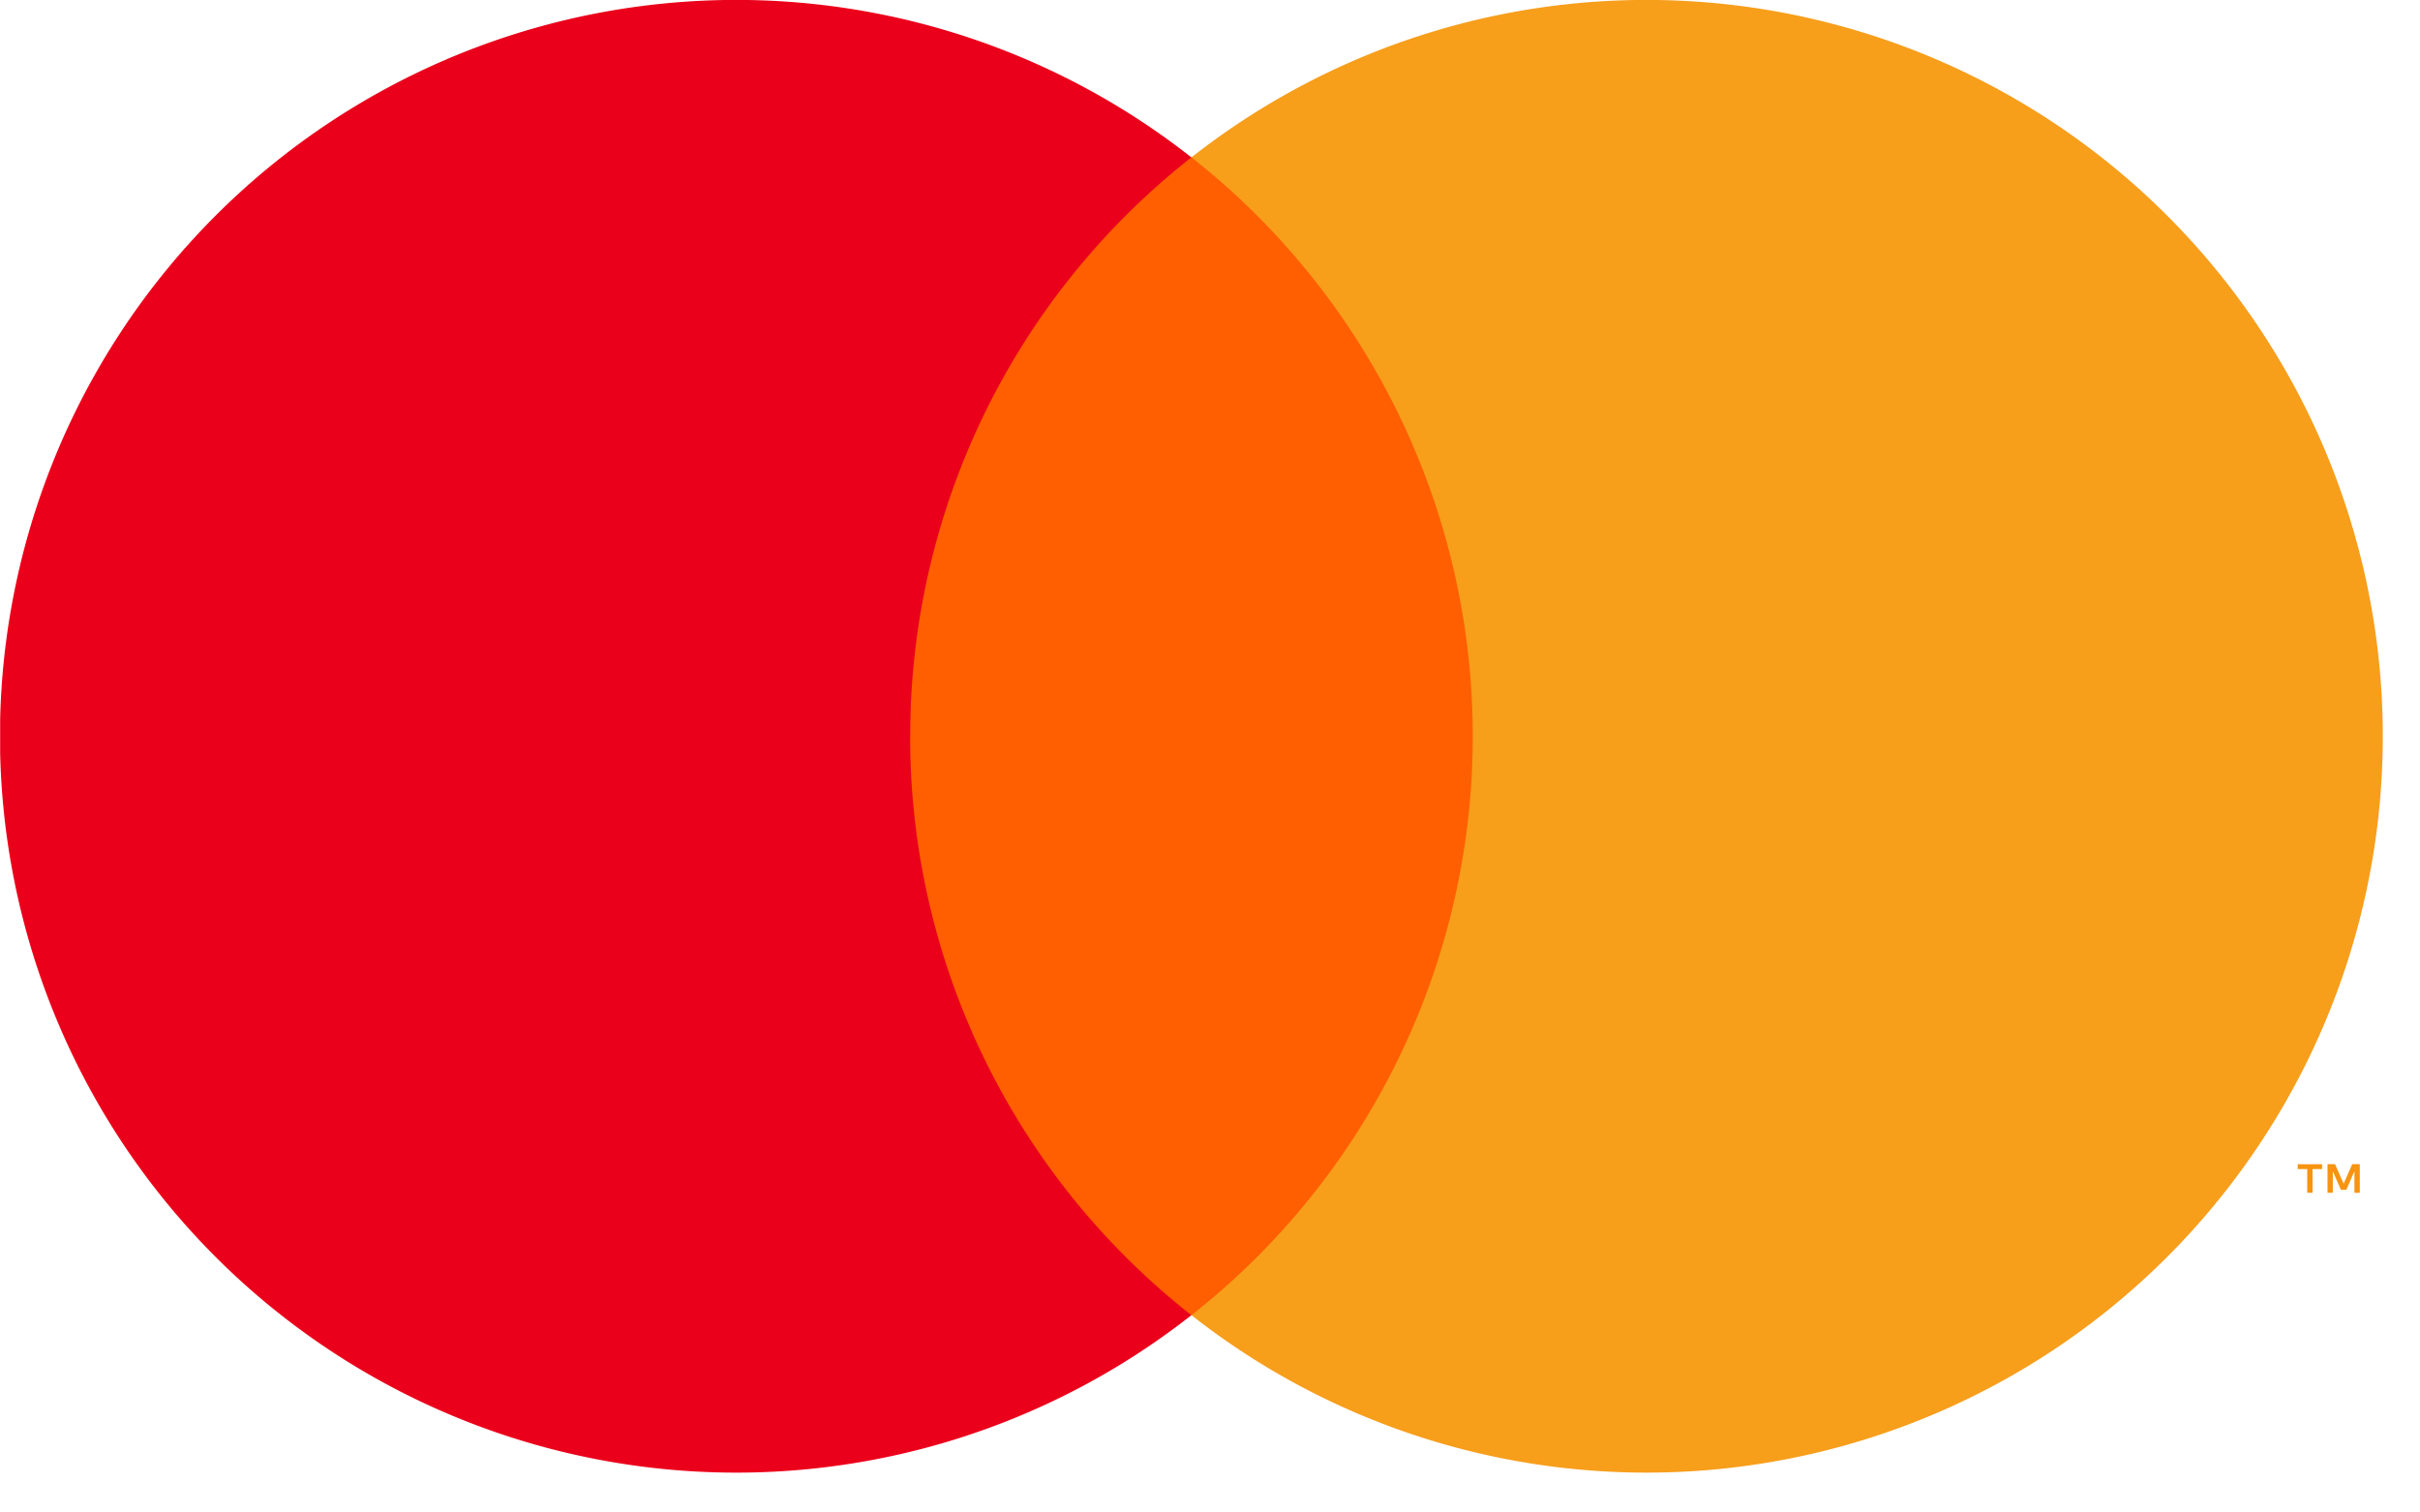 <svg xmlns="http://www.w3.org/2000/svg" width="32" height="20"><defs><clipPath id="a"><path data-name="Rectangle 29140" transform="translate(-17738 12151)" fill="none" stroke="#707070" d="M0 0h32v20H0z"/></clipPath><clipPath id="b"><path data-name="Rectangle 29132" transform="translate(-.041)" fill="#fff" stroke="#707070" d="M0 0h51v20H0z"/></clipPath><clipPath id="c"><path data-name="Rectangle 29131" fill="none" d="M0 0h31.506v19.474H0z"/></clipPath></defs><g transform="translate(17738 -12151)" clip-path="url(#a)"><g data-name="Mask Group 79632" transform="translate(-17747.959 12151)" clip-path="url(#b)"><g data-name="Group 83030"><path data-name="Path 58762" d="M41.163 15.772v-.378h-.1l-.114.259-.113-.259h-.1v.378h.07v-.285l.107.246h.072l.107-.246v.286h.069Zm-.625 0v-.313h.126v-.064h-.322v.064h.126v.313h.07Z" fill="#f79410"/><path data-name="Path 58763" d="M29.974 17.39h-8.521V2.081h8.521Z" fill="#ff5f00"/><g data-name="Group 83029"><g data-name="Group 83028" clip-path="url(#c)" transform="translate(9.961 -.001)"><path data-name="Path 58764" d="M12.034 9.737a9.721 9.721 0 0 1 3.718-7.655 9.737 9.737 0 1 0 0 15.31 9.721 9.721 0 0 1-3.719-7.655" fill="#eb001b"/><path data-name="Path 58765" d="M31.506 9.737a9.736 9.736 0 0 1-15.753 7.655 9.737 9.737 0 0 0 0-15.31 9.736 9.736 0 0 1 15.753 7.655" fill="#f79e1b"/></g></g></g></g></g></svg>
